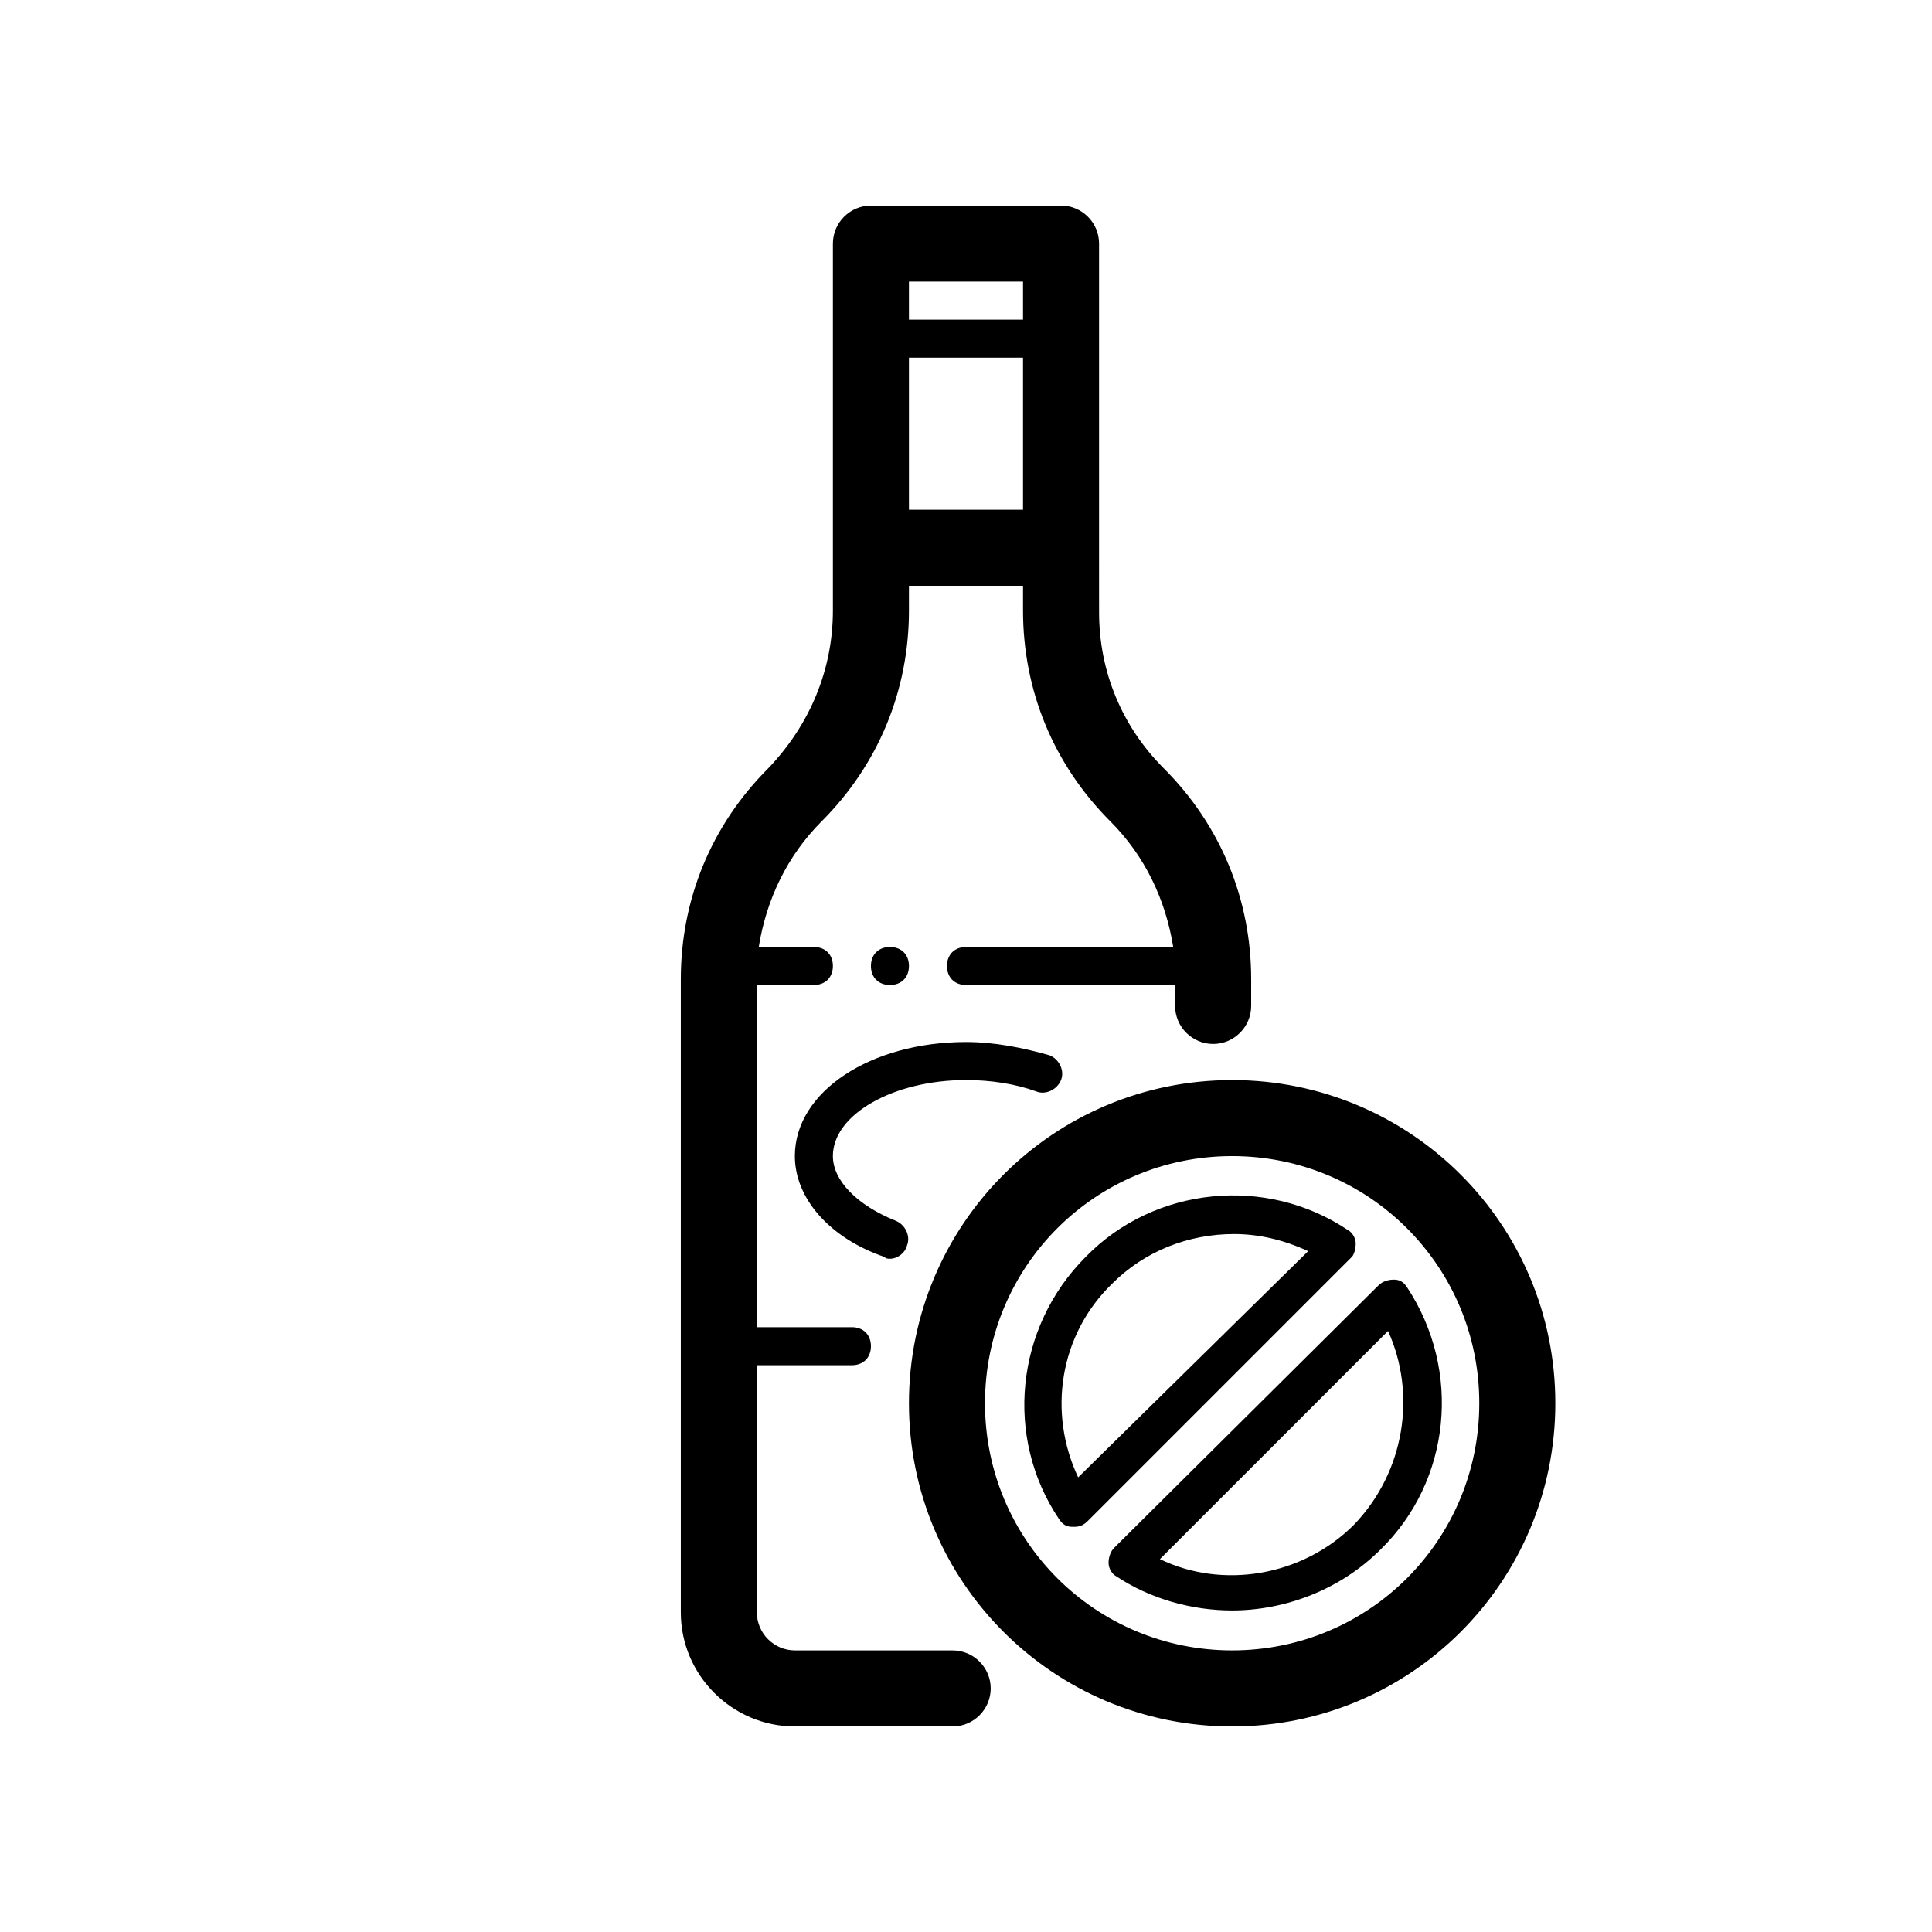 <?xml version="1.0" encoding="UTF-8"?>
<!-- Uploaded to: ICON Repo, www.svgrepo.com, Generator: ICON Repo Mixer Tools -->
<svg fill="#000000" width="800px" height="800px" version="1.1" viewBox="144 144 512 512" xmlns="http://www.w3.org/2000/svg">
 <path d="m396.47 581.37h-41.816c-5.543 0-10.078-4.535-10.078-10.078v-65.496h25.191c3.023 0 5.039-2.016 5.039-5.039 0-3.023-2.016-5.039-5.039-5.039h-25.191v-90.684h15.113c3.023 0 5.039-2.016 5.039-5.039 0-3.023-2.016-5.039-5.039-5.039h-14.609c2.016-12.594 7.559-24.184 16.625-33.25 15.113-15.113 23.176-34.762 23.176-55.922v-6.547h30.23v6.551c0 21.16 8.062 40.809 23.176 55.922 9.07 9.07 14.609 20.656 16.625 33.25h-54.914c-3.023 0-5.039 2.016-5.039 5.039s2.016 5.039 5.039 5.039h55.418v5.543c0 5.543 4.535 10.078 10.078 10.078 5.543 0 10.078-4.535 10.078-10.078v-7.055c0-21.16-8.062-40.809-23.176-55.922-11.082-11.082-17.129-25.695-17.129-41.312l-0.004-17.133v-80.609c0-5.543-4.535-10.078-10.078-10.078l-50.379 0.004c-5.543 0-10.078 4.535-10.078 10.078v97.234c0 15.617-6.047 30.23-17.129 41.816-15.113 15.113-23.176 34.762-23.176 55.922v167.77c0 16.625 13.602 30.23 30.23 30.23h41.816c5.543 0 10.078-4.535 10.078-10.078-0.004-5.543-4.535-10.074-10.078-10.074zm-11.59-342.59h30.23v40.305h-30.23zm30.23-20.152v10.078h-30.23v-10.078zm-35.266 186.41c-3.023 0-5.039-2.016-5.039-5.039 0-3.023 2.016-5.039 5.039-5.039 3.023 0 5.039 2.016 5.039 5.039-0.004 3.023-2.019 5.039-5.039 5.039zm90.684 25.191c-47.359 0-85.648 38.289-85.648 85.648s38.289 85.648 85.648 85.648 85.648-38.289 85.648-85.648-38.289-85.648-85.648-85.648zm0 151.14c-36.273 0-65.496-29.223-65.496-65.496s29.223-65.496 65.496-65.496 65.496 29.223 65.496 65.496-29.223 65.496-65.496 65.496zm32.75-107.82c0-1.512-1.008-3.023-2.016-3.527-21.664-14.609-51.387-11.586-69.527 7.055-18.641 18.641-21.664 47.863-7.055 69.527 1.008 1.512 2.016 2.016 3.527 2.016h0.504c1.512 0 2.519-0.504 3.527-1.512l70.031-70.031c0.504-0.504 1.008-2.016 1.008-3.527zm-73.559 61.969c-8.062-17.129-5.039-37.785 9.07-51.387 8.566-8.566 20.152-13.098 32.242-13.098 6.551 0 13.098 1.512 19.648 4.535zm87.16-50.383c-1.008-1.512-2.016-2.016-3.527-2.016s-3.023 0.504-4.031 1.512l-70.027 69.527c-1.008 1.008-1.512 2.519-1.512 4.031 0 1.512 1.008 3.023 2.016 3.527 9.07 6.047 20.152 9.07 30.73 9.07 14.105 0 28.719-5.543 39.297-16.121 18.641-18.141 21.664-47.363 7.055-69.531zm-14.105 62.977c-13.602 13.602-34.762 17.129-51.387 9.07l60.457-60.457c7.555 16.625 4.531 37.281-9.07 51.387zm-138.05-97.738c0 6.551 6.551 13.098 16.625 17.129 2.519 1.008 4.031 4.031 3.023 6.551-0.504 2.016-2.519 3.527-4.535 3.527-0.504 0-1.008 0-1.512-0.504-14.609-5.039-23.68-15.617-23.68-26.703 0-17.129 20.152-30.23 45.344-30.23 7.559 0 15.113 1.512 22.168 3.527 2.519 1.008 4.031 4.031 3.023 6.551-1.008 2.519-4.031 4.031-6.551 3.023-5.539-2.016-12.09-3.023-18.637-3.023-19.145 0-35.27 9.07-35.27 20.152z"/>
</svg>